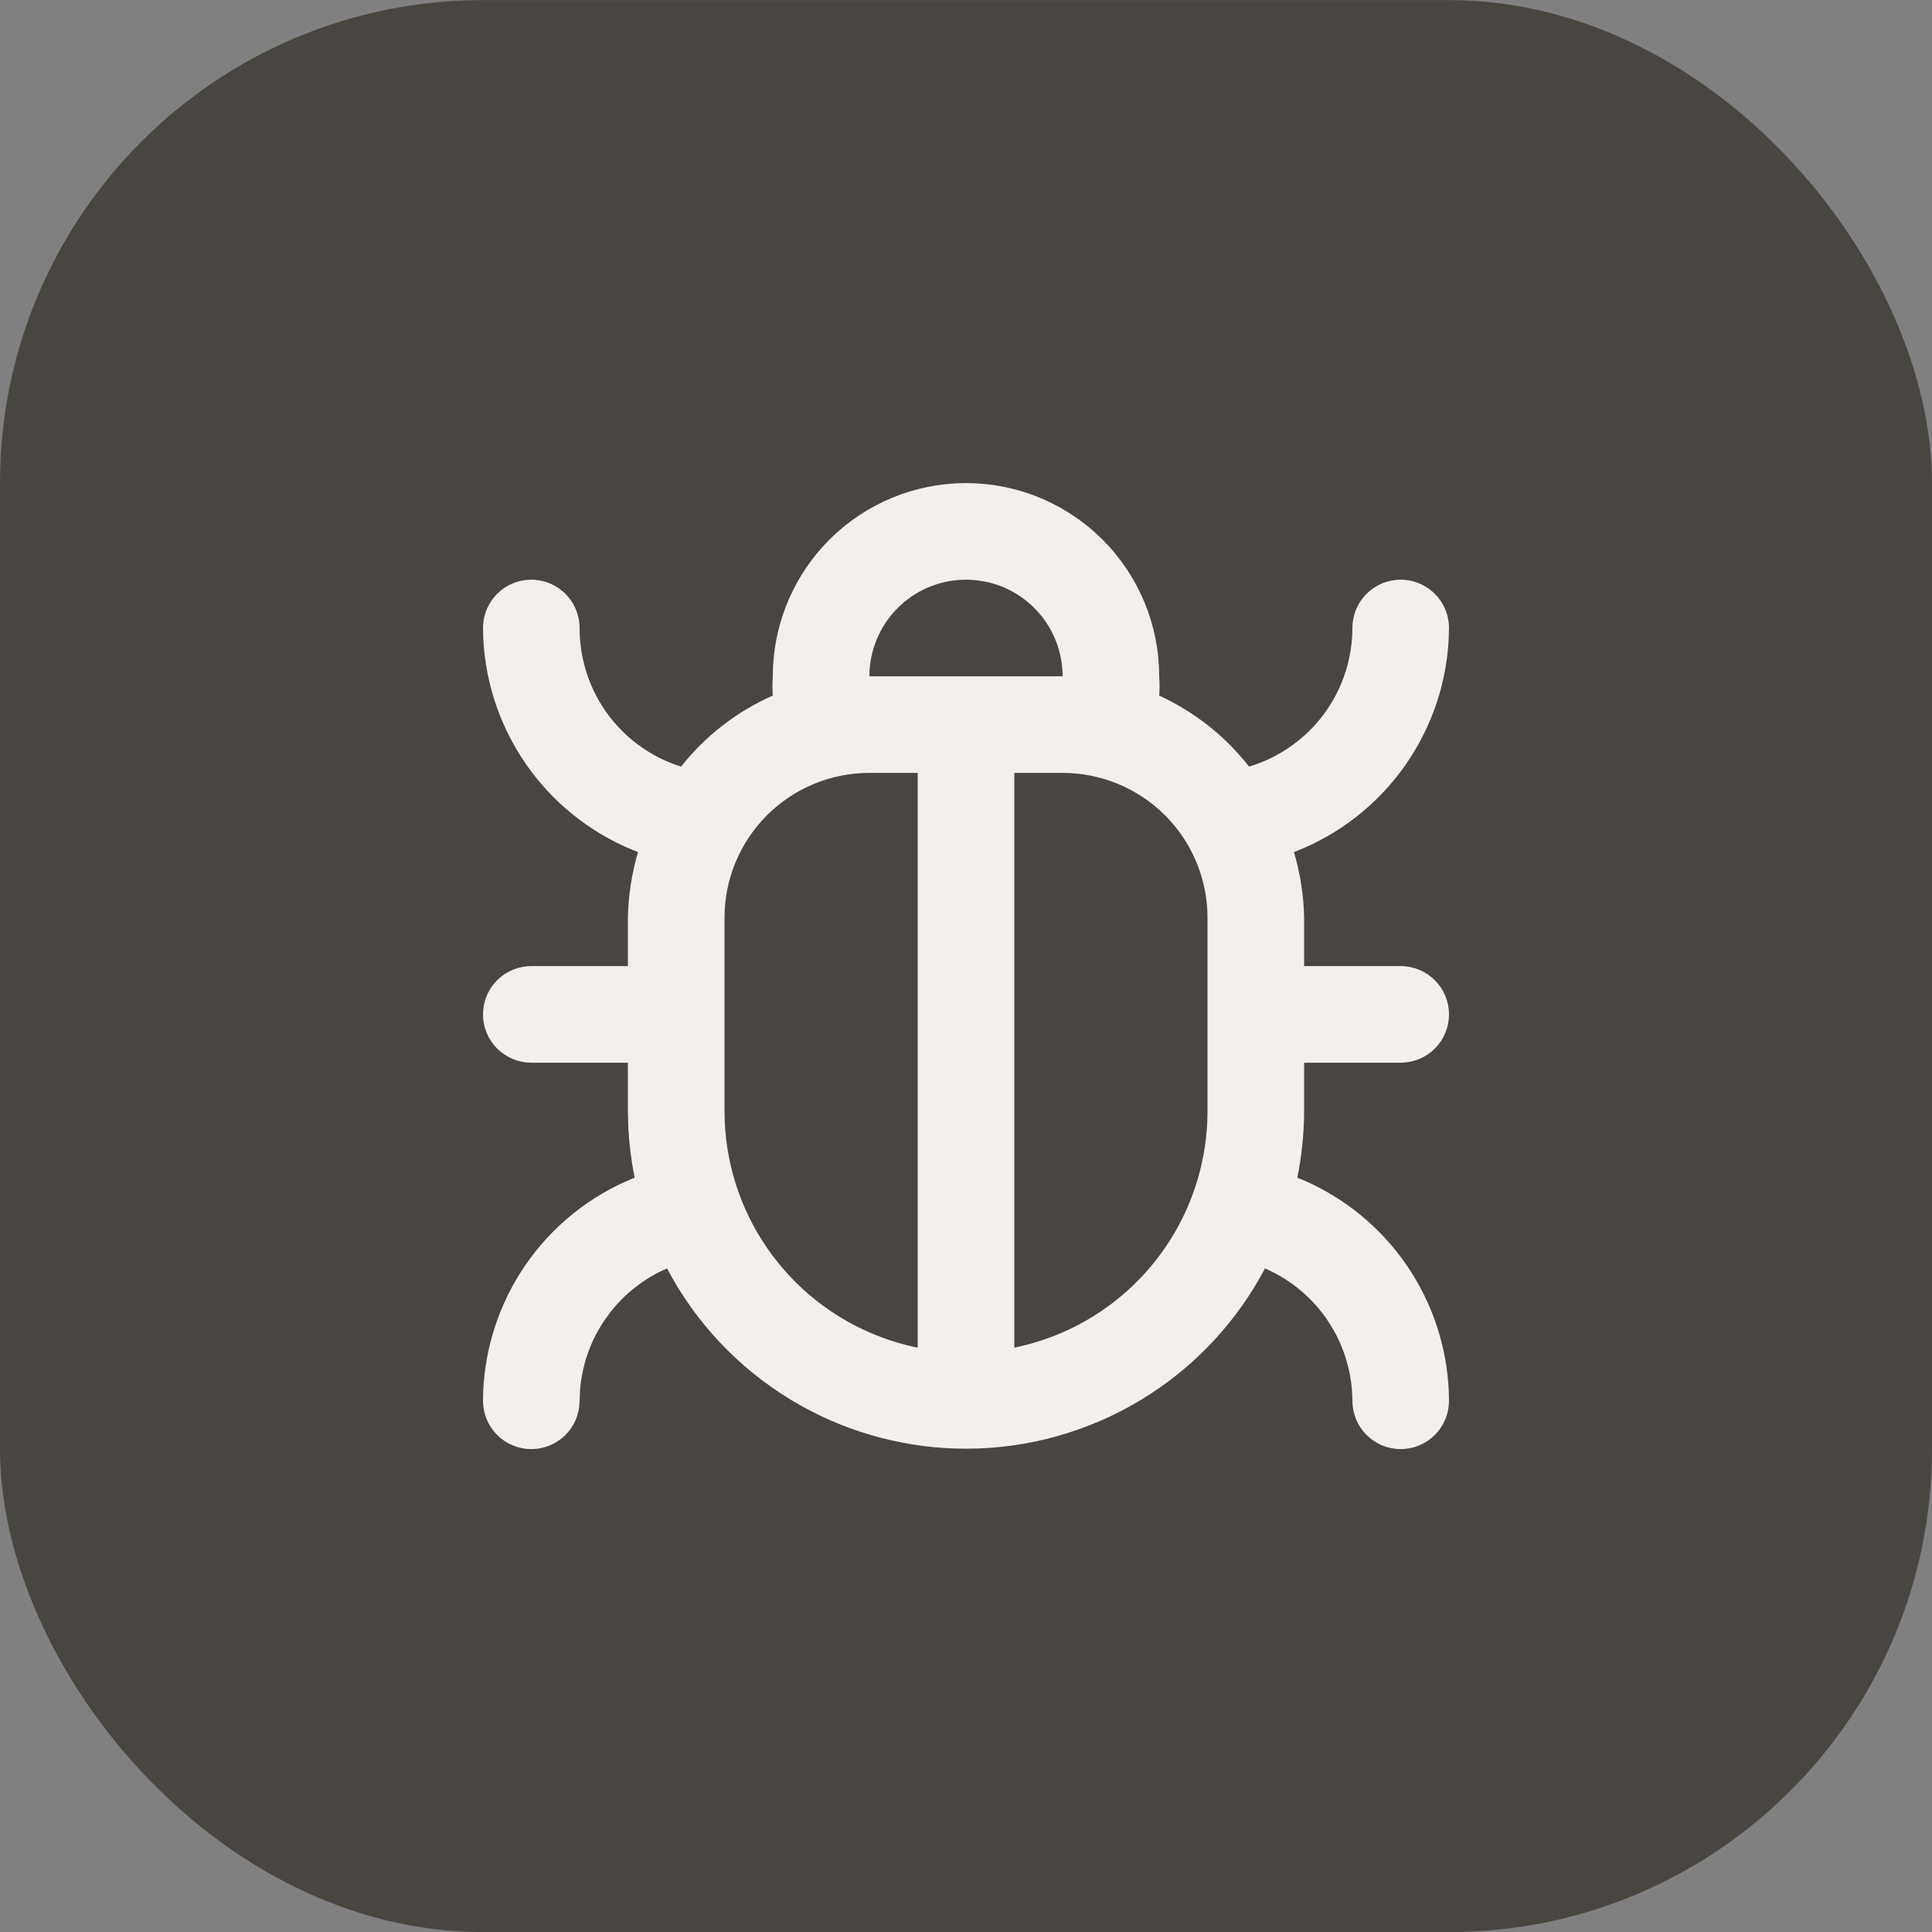 <svg xmlns:xlink="http://www.w3.org/1999/xlink" width="64" height="64" viewBox="0 0 64 64" fill="none" xmlns="http://www.w3.org/2000/svg">
<rect x="0" y="0" width="64" height="64" fill="#808080" stroke="none"/>
<rect y="0.003" width="64" height="64" rx="16" fill="#494641"></rect>
<path d="M28.8 24.803C27.315 24.803 25.89 25.393 24.84 26.443C23.79 27.494 23.2 28.918 23.2 30.403V36.803L23.208 37.183C23.284 38.95 23.891 40.653 24.949 42.07L25.183 42.369C26.465 43.941 28.253 45.021 30.24 45.427L31.2 45.623V24.803H28.8ZM32.8 45.623L33.76 45.427C35.747 45.021 37.535 43.941 38.817 42.369C40.1 40.798 40.8 38.831 40.8 36.803V30.403C40.8 29.011 40.282 27.672 39.352 26.645L39.16 26.443C38.11 25.393 36.685 24.803 35.2 24.803H32.8V45.623ZM32 18.403C31.006 18.403 30.049 18.773 29.315 19.438L29.172 19.574C28.422 20.324 28 21.343 28 22.403V23.203H36V22.403C36 21.409 35.63 20.452 34.965 19.718L34.828 19.574C34.078 18.824 33.061 18.403 32 18.403ZM45.6 46.399C45.595 45.447 45.348 44.514 44.885 43.687L44.673 43.339C44.073 42.431 43.221 41.716 42.222 41.284L41.542 40.991L41.196 41.645C40.368 43.214 39.154 44.543 37.67 45.508L37.369 45.696C35.749 46.673 33.892 47.19 32 47.19C30.226 47.19 28.484 46.736 26.938 45.874L26.631 45.696C25.01 44.719 23.687 43.319 22.804 41.645L22.458 40.991L21.778 41.284C20.904 41.662 20.143 42.256 19.564 43.007L19.327 43.339C18.802 44.134 18.49 45.047 18.417 45.992L18.4 46.399V46.403C18.4 46.615 18.316 46.819 18.166 46.969C18.016 47.119 17.812 47.203 17.6 47.203C17.388 47.203 17.184 47.119 17.034 46.969C16.885 46.819 16.801 46.617 16.8 46.406C16.805 45.063 17.187 43.75 17.898 42.614L18.045 42.39C18.85 41.205 19.991 40.287 21.321 39.754L21.94 39.506L21.808 38.852C21.705 38.346 21.64 37.833 21.613 37.317L21.6 36.802V34.403H17.6C17.388 34.403 17.184 34.319 17.034 34.169C16.884 34.019 16.8 33.815 16.8 33.602L16.804 33.523C16.822 33.34 16.903 33.168 17.034 33.037C17.184 32.887 17.388 32.803 17.6 32.803H21.6V30.418C21.612 29.753 21.715 29.091 21.903 28.453L22.112 27.744L21.423 27.48C20.154 26.993 19.05 26.158 18.237 25.073L18.079 24.854C17.255 23.663 16.809 22.251 16.8 20.803C16.8 20.617 16.865 20.438 16.981 20.296L17.034 20.237C17.184 20.087 17.388 20.003 17.6 20.003C17.785 20.003 17.965 20.068 18.107 20.185L18.166 20.237C18.297 20.369 18.378 20.541 18.396 20.724L18.4 20.803C18.398 21.996 18.776 23.16 19.48 24.123C20.186 25.087 21.181 25.8 22.32 26.158L22.846 26.323L23.188 25.892C23.914 24.974 24.852 24.247 25.923 23.774L26.441 23.546L26.398 22.98C26.384 22.809 26.384 22.636 26.398 22.465L26.4 22.434V22.403C26.4 21.011 26.919 19.672 27.849 18.645L28.04 18.443C29.09 17.393 30.515 16.803 32 16.803C33.392 16.803 34.731 17.322 35.759 18.252L35.96 18.443C37.01 19.494 37.6 20.918 37.6 22.403V22.434L37.602 22.465C37.616 22.636 37.616 22.809 37.602 22.98L37.56 23.538L38.067 23.77C39.117 24.251 40.035 24.977 40.745 25.887L41.082 26.318L41.605 26.161C42.687 25.838 43.643 25.196 44.352 24.321L44.489 24.144C45.164 23.239 45.548 22.153 45.595 21.029L45.6 20.804V20.803C45.6 20.617 45.665 20.438 45.781 20.296L45.834 20.237C45.984 20.087 46.188 20.003 46.4 20.003C46.586 20.003 46.765 20.068 46.907 20.185L46.966 20.237C47.097 20.369 47.178 20.541 47.196 20.724L47.2 20.803C47.192 22.16 46.799 23.485 46.071 24.627L45.921 24.854C45.096 26.046 43.931 26.961 42.577 27.48L41.888 27.744L42.097 28.453C42.262 29.012 42.361 29.588 42.392 30.169L42.4 30.418V32.803H46.4C46.612 32.803 46.816 32.887 46.966 33.037C47.116 33.187 47.2 33.391 47.2 33.602C47.2 33.815 47.116 34.019 46.966 34.169C46.816 34.319 46.612 34.403 46.4 34.403H42.4V36.803C42.399 37.491 42.329 38.177 42.192 38.852L42.06 39.506L42.679 39.754C43.926 40.254 45.006 41.092 45.8 42.171L45.955 42.39C46.71 43.501 47.139 44.799 47.194 46.138L47.2 46.406C47.199 46.617 47.115 46.819 46.966 46.969C46.816 47.119 46.612 47.203 46.4 47.203C46.188 47.203 45.984 47.119 45.834 46.969C45.684 46.819 45.6 46.615 45.6 46.403V46.399Z" fill="#F3F0EB" stroke="#F3F0EB" stroke-width="1.6px"></path>
</svg>
